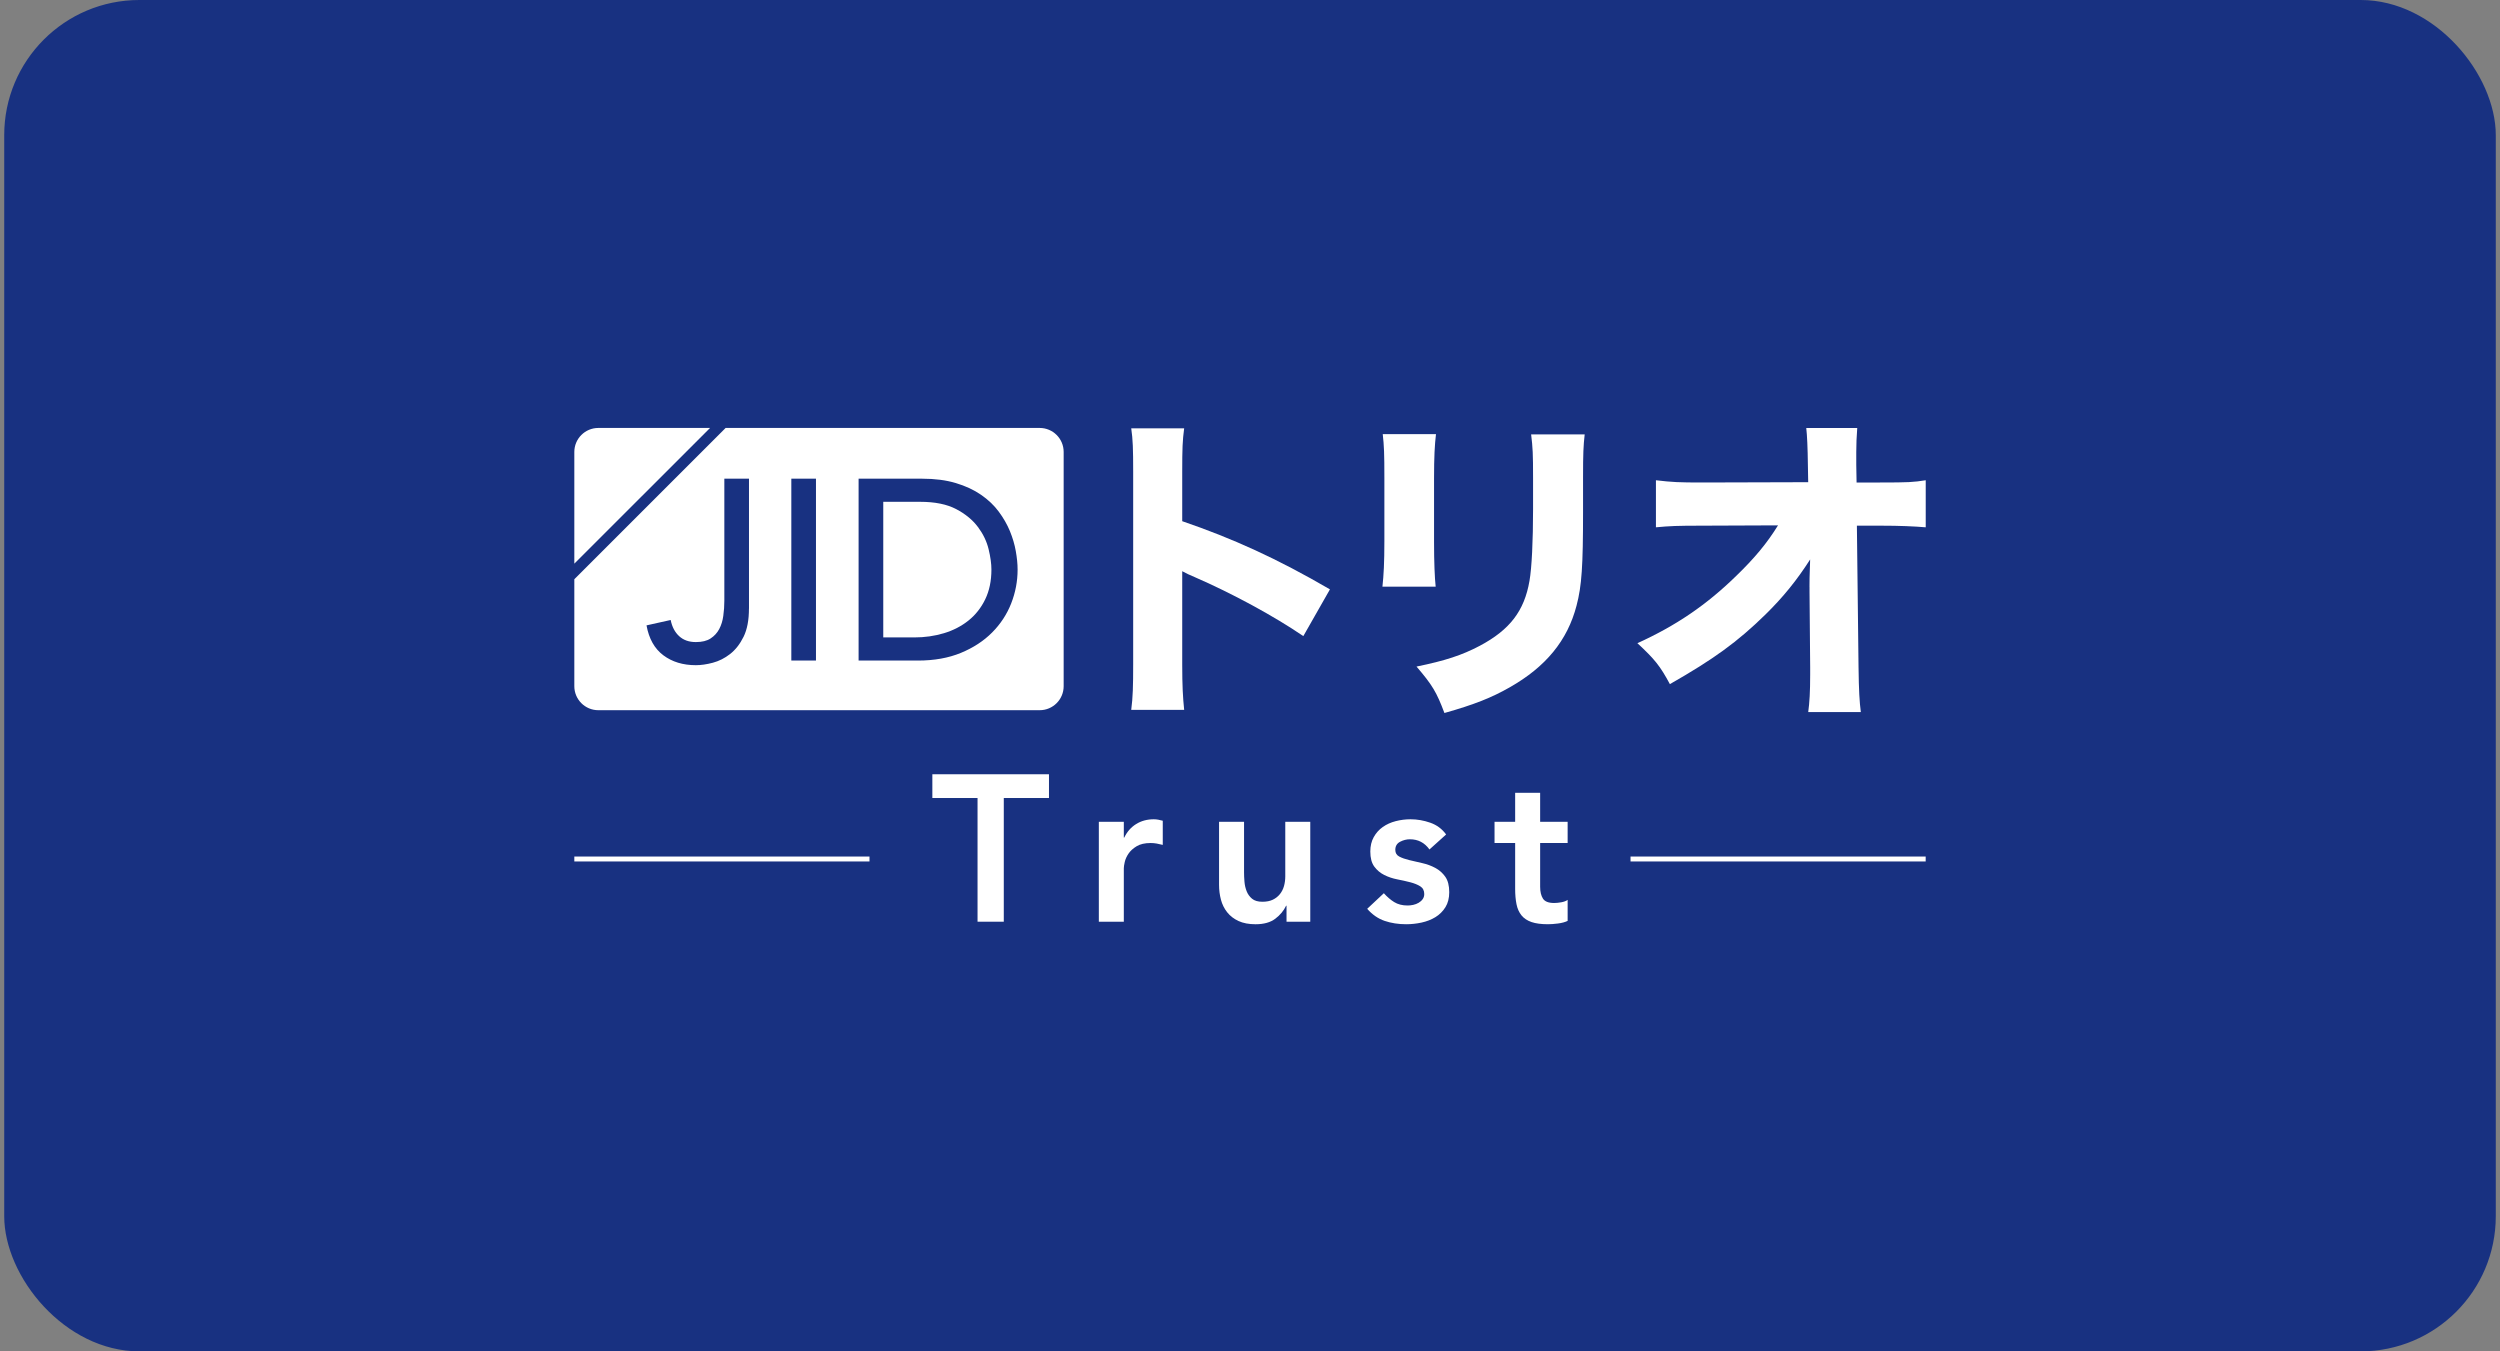 <svg width="296" height="160" viewBox="0 0 296 160" fill="none" xmlns="http://www.w3.org/2000/svg">
<rect x="0" y="0" width="296" height="160" fill="#808080" stroke="none"/>
<rect x="0.5" width="295" height="160" rx="16" fill="#183181"/>
<g clip-path="url(#clip0_4621_90471)">
<path d="M133.938 84.041C134.131 82.578 134.168 81.234 134.168 78.62V55.865C134.168 53.136 134.131 52.059 133.938 50.712H140.205C140.012 52.17 139.975 53.058 139.975 55.865V61.709C145.933 63.747 151.198 66.131 157.465 69.78L154.313 75.316C150.89 72.969 145.855 70.24 141.433 68.321C140.702 68.013 140.55 67.935 139.975 67.631V78.702C139.975 81.164 140.053 82.586 140.205 84.045H133.938V84.041Z" fill="white"/>
<path d="M170.021 51.399C169.869 52.669 169.791 54.091 169.791 56.627V64.159C169.791 66.543 169.869 68.425 169.984 69.465H163.68C163.832 68.043 163.91 66.621 163.91 64.081V56.631C163.91 53.672 163.873 52.788 163.717 51.403H170.021V51.399ZM187.626 51.436C187.474 52.821 187.433 53.627 187.433 56.548V60.625C187.433 67.007 187.281 69.35 186.665 71.697C185.588 75.847 183.011 78.962 178.746 81.383C176.592 82.612 174.554 83.421 171.019 84.42C170.095 81.958 169.598 81.116 167.715 78.921C171.098 78.231 173.099 77.577 175.211 76.46C178.75 74.577 180.48 72.346 181.092 68.77C181.363 67.234 181.515 64.04 181.515 60.276V56.622C181.515 53.7 181.478 53.01 181.285 51.432H187.626V51.436Z" fill="white"/>
<path d="M214.243 69.506C214.243 69.161 214.243 68.047 214.321 66.239C212.743 68.701 211.132 70.698 209.015 72.773C205.711 76.003 202.904 78.042 197.714 81.001C196.559 78.847 195.906 78.042 193.867 76.155C198.441 74.08 202.054 71.618 205.555 68.199C207.708 66.124 209.245 64.279 210.515 62.203L201.482 62.24C198.597 62.24 197.714 62.277 196.062 62.433V56.861C197.985 57.091 198.791 57.128 201.597 57.128L214.091 57.091L214.054 55.053C214.029 53.028 213.965 51.568 213.861 50.672H219.898C219.819 51.785 219.782 52.517 219.782 53.557V55.016L219.819 57.128H222.585C226.009 57.128 226.543 57.091 228.006 56.861V62.433C226.662 62.318 224.891 62.24 222.7 62.24H219.856L220.05 78.962C220.087 81.847 220.165 83.076 220.321 84.305H214.095C214.247 83.191 214.325 81.921 214.325 79.846V78.999L214.247 70.04V69.502L214.243 69.506Z" fill="white"/>
<path d="M123.102 50.669H85.914L68 68.582V81.248C68 82.818 69.274 84.088 70.84 84.088H123.098C124.668 84.088 125.937 82.814 125.937 81.248V53.508C125.937 51.938 124.664 50.669 123.098 50.669H123.102ZM88.675 72.067C88.675 73.428 88.462 74.537 88.038 75.396C87.611 76.259 87.081 76.937 86.444 77.435C85.807 77.932 85.121 78.277 84.393 78.47C83.662 78.663 82.996 78.758 82.388 78.758C80.867 78.758 79.585 78.368 78.541 77.587C77.497 76.806 76.832 75.626 76.548 74.044L79.408 73.407C79.569 74.217 79.906 74.858 80.411 75.322C80.917 75.791 81.578 76.021 82.388 76.021C83.119 76.021 83.699 75.881 84.134 75.594C84.57 75.31 84.911 74.94 85.154 74.484C85.396 74.028 85.56 73.506 85.638 72.918C85.721 72.33 85.762 71.73 85.762 71.122V56.677H88.68V72.063L88.675 72.067ZM96.611 78.211H93.693V56.677H96.611V78.207V78.211ZM119.724 71.447C119.218 72.733 118.466 73.88 117.472 74.882C116.477 75.885 115.244 76.691 113.777 77.299C112.306 77.907 110.609 78.211 108.681 78.211H101.658V56.677H109.17C110.691 56.677 112.022 56.849 113.169 57.195C114.315 57.54 115.31 58 116.148 58.58C116.991 59.159 117.689 59.821 118.248 60.573C118.807 61.325 119.247 62.093 119.572 62.882C119.896 63.672 120.131 64.465 120.27 65.254C120.41 66.043 120.484 66.774 120.484 67.444C120.484 68.825 120.229 70.156 119.724 71.443V71.447Z" fill="white"/>
<path d="M115.785 62.395C115.169 61.565 114.31 60.858 113.217 60.282C112.123 59.707 110.701 59.415 108.959 59.415H104.578V75.471H108.256C109.493 75.471 110.664 75.303 111.77 74.97C112.875 74.637 113.841 74.132 114.675 73.466C115.506 72.796 116.167 71.962 116.652 70.955C117.137 69.952 117.384 68.781 117.384 67.441C117.384 66.751 117.273 65.945 117.051 65.025C116.829 64.104 116.406 63.225 115.789 62.395H115.785Z" fill="white"/>
<path d="M70.84 50.669C69.274 50.669 68 51.943 68 53.508V66.737L84.073 50.669H70.84Z" fill="white"/>
<path d="M115.741 94.484H110.391V91.672H124.199V94.484H118.848V109.13H115.741V94.484Z" fill="white"/>
<path d="M130.102 97.298H133.06V99.172H133.11C133.439 98.482 133.907 97.948 134.515 97.57C135.124 97.191 135.822 97.002 136.611 97.002C136.792 97.002 136.969 97.019 137.141 97.052C137.314 97.085 137.491 97.126 137.671 97.175V100.035C137.425 99.969 137.182 99.916 136.944 99.875C136.706 99.834 136.471 99.813 136.241 99.813C135.551 99.813 134.996 99.941 134.577 100.196C134.158 100.45 133.837 100.742 133.615 101.071C133.393 101.4 133.245 101.728 133.171 102.057C133.097 102.386 133.06 102.633 133.06 102.797V109.134H130.102V97.298Z" fill="white"/>
<path d="M155.136 109.135H152.325V107.236H152.276C151.996 107.828 151.569 108.342 150.994 108.777C150.418 109.213 149.637 109.431 148.651 109.431C147.862 109.431 147.192 109.303 146.641 109.049C146.091 108.794 145.643 108.449 145.298 108.013C144.952 107.577 144.706 107.08 144.558 106.521C144.41 105.962 144.336 105.379 144.336 104.771V97.299H147.295V103.291C147.295 103.62 147.311 103.986 147.344 104.388C147.377 104.791 147.463 105.169 147.603 105.523C147.743 105.876 147.957 106.172 148.244 106.41C148.532 106.649 148.939 106.768 149.465 106.768C149.958 106.768 150.373 106.686 150.71 106.521C151.047 106.357 151.326 106.135 151.548 105.855C151.77 105.576 151.931 105.255 152.029 104.894C152.128 104.532 152.177 104.154 152.177 103.76V97.299H155.136V109.135Z" fill="white"/>
<path d="M169.248 100.578C168.672 99.772 167.9 99.37 166.93 99.37C166.535 99.37 166.149 99.468 165.771 99.665C165.393 99.863 165.204 100.183 165.204 100.627C165.204 100.989 165.36 101.252 165.672 101.416C165.985 101.581 166.379 101.72 166.856 101.835C167.333 101.95 167.846 102.07 168.397 102.193C168.948 102.316 169.461 102.505 169.938 102.76C170.415 103.015 170.809 103.364 171.122 103.808C171.434 104.252 171.59 104.86 171.59 105.633C171.59 106.339 171.438 106.935 171.134 107.42C170.83 107.905 170.435 108.296 169.95 108.592C169.465 108.887 168.919 109.101 168.311 109.233C167.702 109.364 167.094 109.43 166.486 109.43C165.565 109.43 164.719 109.298 163.946 109.035C163.174 108.772 162.483 108.296 161.875 107.605L163.848 105.756C164.226 106.183 164.633 106.533 165.068 106.804C165.504 107.075 166.034 107.211 166.659 107.211C166.872 107.211 167.094 107.186 167.324 107.137C167.555 107.087 167.768 107.005 167.965 106.89C168.163 106.775 168.323 106.631 168.446 106.459C168.57 106.286 168.631 106.085 168.631 105.855C168.631 105.444 168.475 105.139 168.163 104.942C167.85 104.745 167.456 104.585 166.979 104.461C166.502 104.338 165.989 104.223 165.438 104.116C164.887 104.009 164.374 103.837 163.897 103.598C163.42 103.36 163.026 103.027 162.713 102.6C162.401 102.172 162.245 101.581 162.245 100.824C162.245 100.167 162.38 99.596 162.652 99.111C162.923 98.626 163.28 98.227 163.724 97.915C164.168 97.602 164.678 97.372 165.253 97.224C165.828 97.076 166.412 97.002 167.004 97.002C167.793 97.002 168.574 97.138 169.346 97.409C170.119 97.68 170.744 98.145 171.22 98.802L169.248 100.578Z" fill="white"/>
<path d="M176.953 99.813V97.298H179.394V93.87H182.353V97.298H185.608V99.813H182.353V104.991C182.353 105.583 182.464 106.051 182.686 106.397C182.908 106.742 183.348 106.914 184.005 106.914C184.268 106.914 184.556 106.886 184.868 106.828C185.181 106.771 185.427 106.676 185.608 106.545V109.035C185.296 109.183 184.913 109.286 184.461 109.343C184.009 109.401 183.611 109.429 183.266 109.429C182.476 109.429 181.831 109.343 181.33 109.171C180.829 108.998 180.434 108.735 180.146 108.382C179.859 108.028 179.661 107.588 179.555 107.062C179.448 106.536 179.394 105.928 179.394 105.238V99.813H176.953Z" fill="white"/>
<path d="M102.948 101.417H68V102.001H102.948V101.417Z" fill="white"/>
<path d="M228.003 101.417H193.055V102.001H228.003V101.417Z" fill="white"/>
</g>
<defs>
<clipPath id="clip0_4621_90471">
<rect width="160" height="58.759" fill="white" transform="translate(68 50.667)"/>
</clipPath>
</defs>
</svg>
